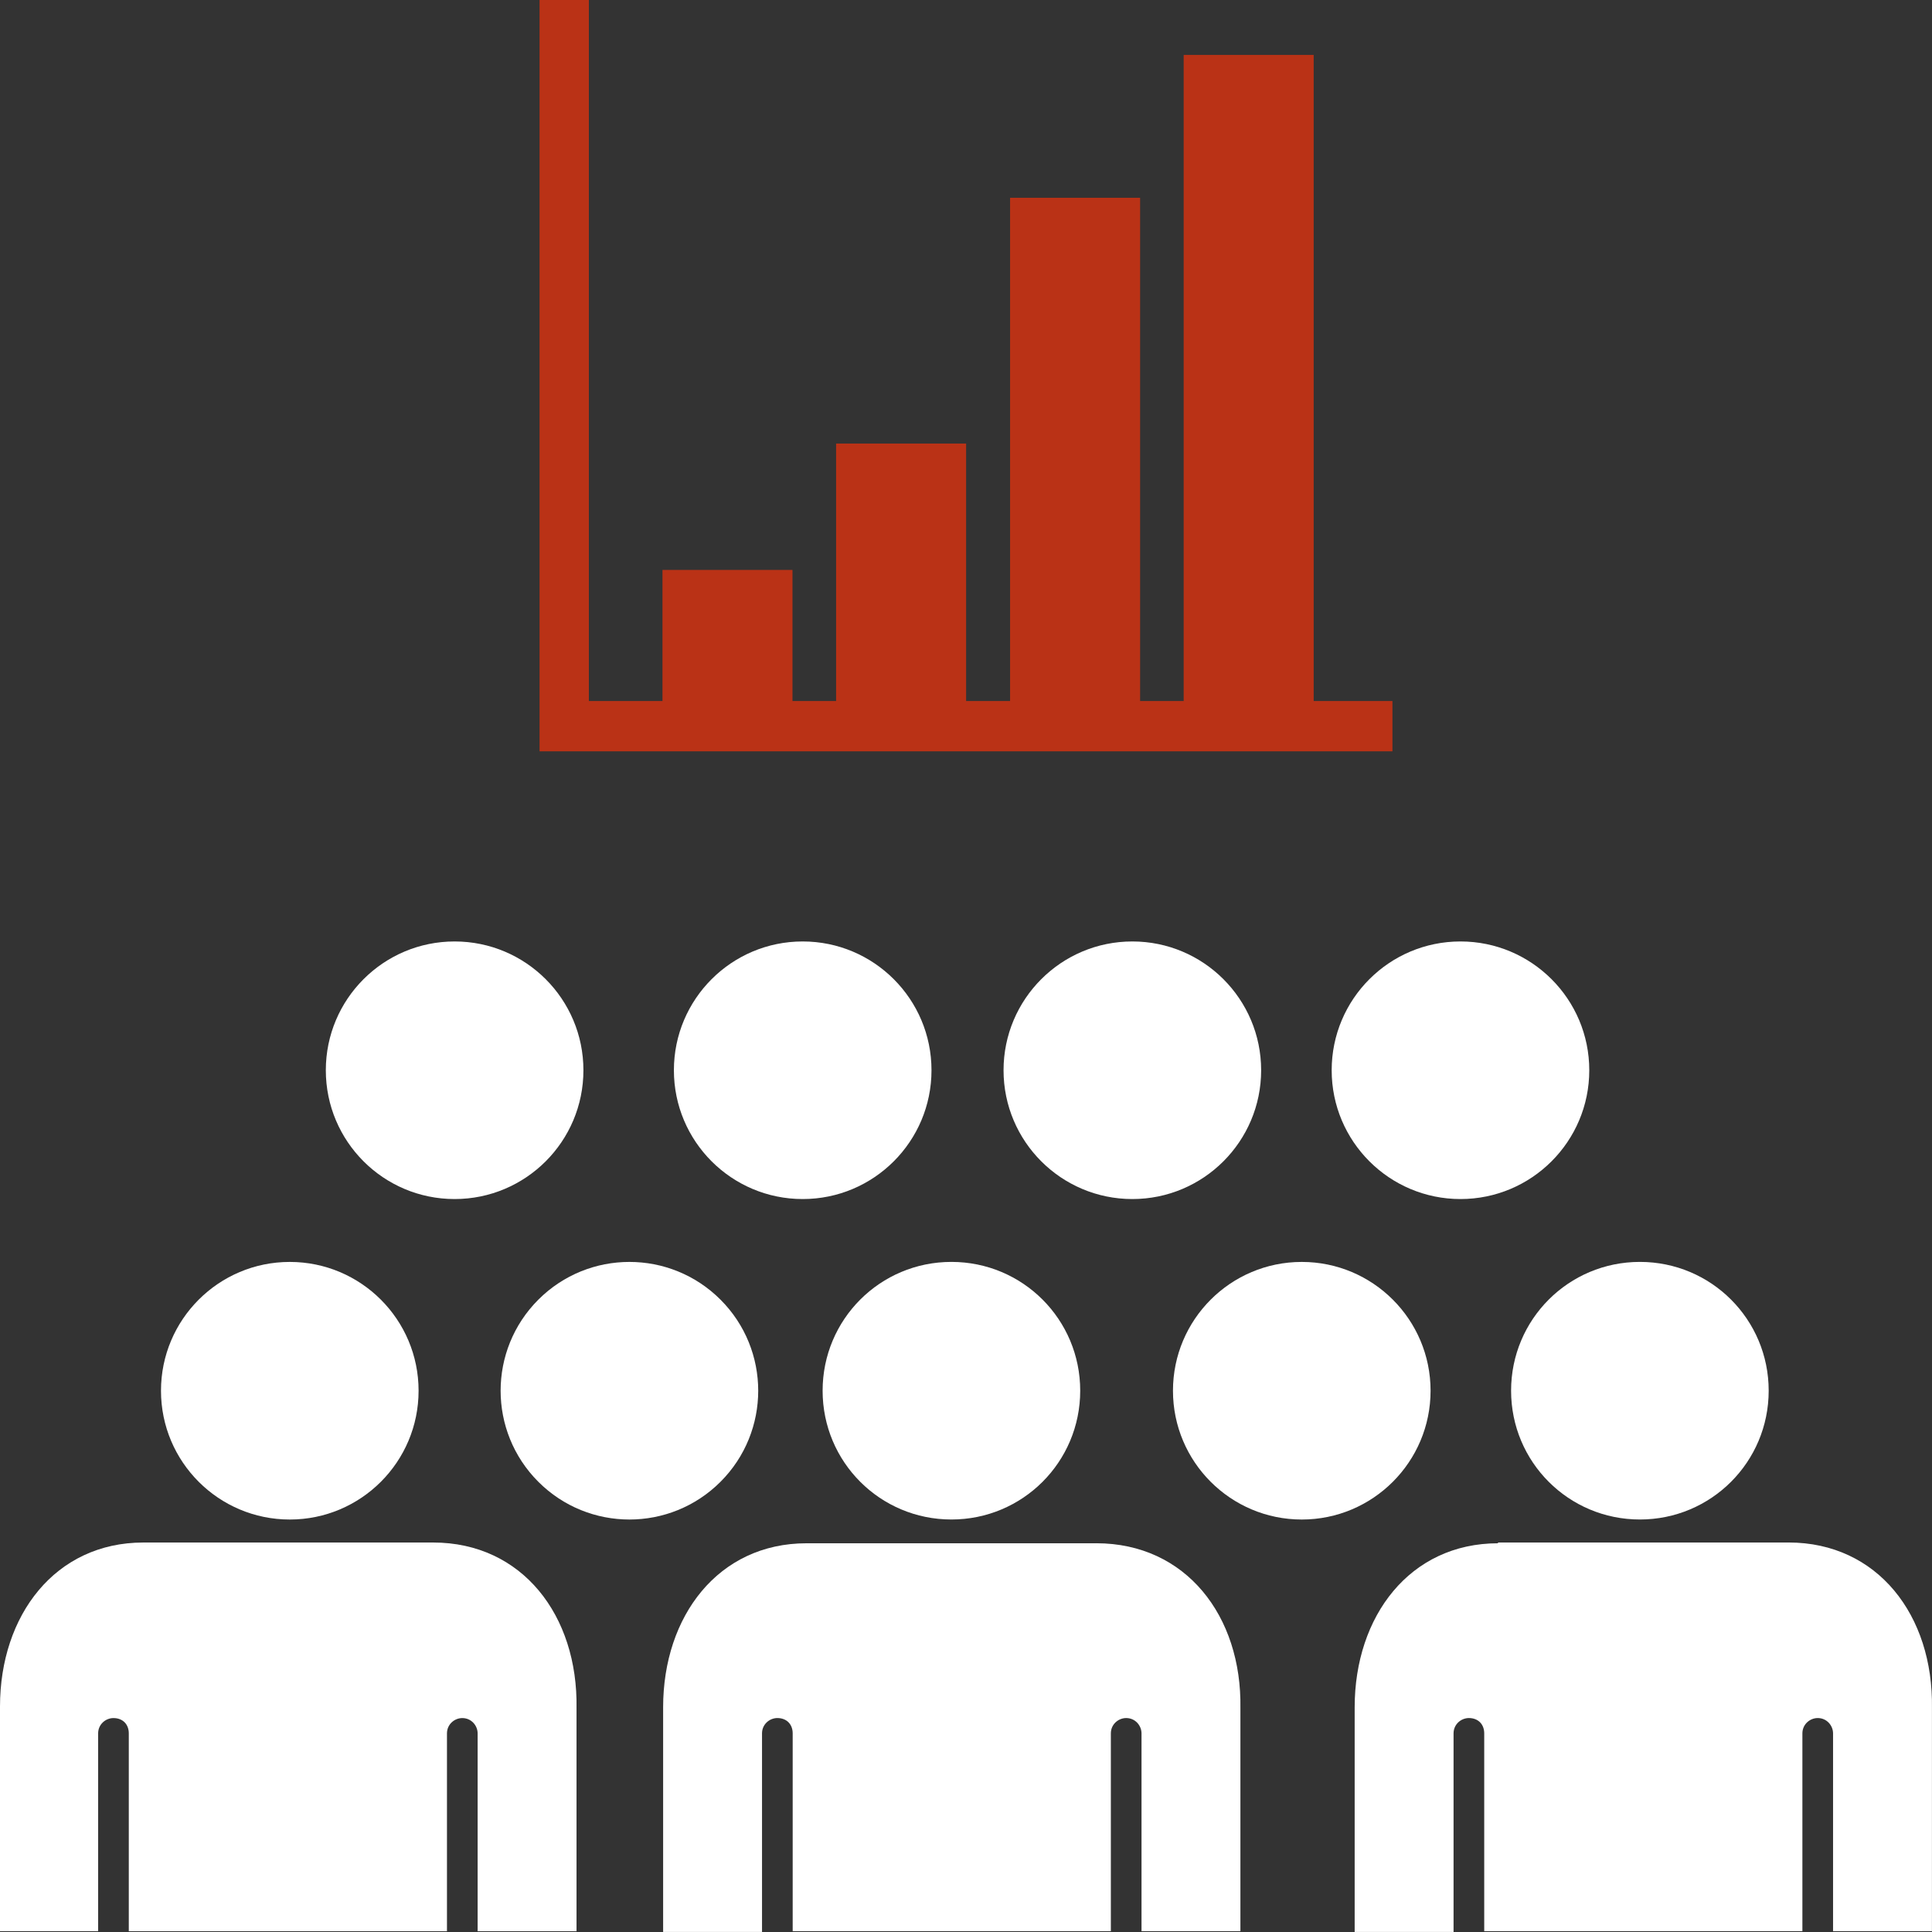 <?xml version="1.0" encoding="UTF-8"?>
<svg xmlns="http://www.w3.org/2000/svg" id="Layer_1" data-name="Layer 1" viewBox="0 0 787.51 787.5">
  <rect x="0" y="0" width="787.51" height="787.5" fill="#333333" stroke="none"/>
  <defs>
    <style>
      .cls-1 {
        fill: #ba3216;
      }

      .cls-2 {
        fill: #fff;
      }
    </style>
  </defs>
  <circle class="cls-2" cx="595.31" cy="436.25" r="52.5"></circle>
  <circle class="cls-2" cx="530.62" cy="566.88" r="52.5"></circle>
  <path class="cls-2" d="M446.87,629.06h-118.13c-35.94,0-58.44,29.69-58.44,66.87v91.56h40.31v-80.94c0-3.75,3.12-6.25,6.25-6.25,3.75,0,6.25,2.5,6.25,6.25v80.63h129.69v-80.63c0-3.75,3.12-6.25,6.25-6.25,3.75,0,6.25,3.12,6.25,6.25v80.63h40.31v-90.94c.62-37.5-22.19-67.19-58.75-67.19Z"></path>
  <circle class="cls-2" cx="461.56" cy="436.25" r="52.5"></circle>
  <path class="cls-2" d="M615.94,566.87c0,29.06,23.44,52.5,52.5,52.5s52.5-23.44,52.5-52.5-23.44-52.5-52.5-52.5-52.5,23.44-52.5,52.5Z"></path>
  <path class="cls-2" d="M610.62,629.06c-35.94,0-58.44,29.69-58.44,66.87v91.56h40.31v-80.94c0-3.75,3.12-6.25,6.25-6.25,3.75,0,6.25,2.5,6.25,6.25v80.63h129.69v-80.63c0-3.75,3.12-6.25,6.25-6.25,3.75,0,6.25,3.12,6.25,6.25v80.63h40.31v-90.94c.62-37.81-22.19-67.5-58.44-67.5h-118.44v.31Z"></path>
  <circle class="cls-2" cx="118.12" cy="566.88" r="52.5"></circle>
  <path class="cls-2" d="M40,787.19v-80.63c0-3.75,3.12-6.25,6.25-6.25,3.75,0,6.25,2.5,6.25,6.25v80.63h129.69v-80.63c0-3.75,3.12-6.25,6.25-6.25,3.75,0,6.25,3.12,6.25,6.25v80.63h40.31v-90.94c.62-37.81-22.19-67.5-58.44-67.5H58.44c-35.94,0-58.44,29.69-58.44,66.87v91.56h40Z"></path>
  <path class="cls-2" d="M335.31,566.87c0,29.06,23.44,52.5,52.5,52.5s52.5-23.44,52.5-52.5-23.44-52.5-52.5-52.5-52.5,23.44-52.5,52.5Z"></path>
  <circle class="cls-2" cx="185.31" cy="436.25" r="52.5"></circle>
  <circle class="cls-2" cx="327.19" cy="436.25" r="52.5"></circle>
  <circle class="cls-2" cx="256.56" cy="566.88" r="52.5" transform="translate(-325.7 347.45) rotate(-45)"></circle>
  <polygon class="cls-1" points="535.48 285.75 535.48 22.39 482.48 22.39 482.48 285.75 464.72 285.75 464.72 80.62 411.72 80.62 411.72 285.75 393.8 285.75 393.8 180.8 340.8 180.8 340.8 285.75 323.03 285.75 323.03 232.31 270.03 232.31 270.03 285.75 240.03 285.75 240.03 0 219.93 0 219.93 306.25 567.58 306.25 567.58 286.16 567.58 285.75 535.48 285.75"></polygon>
</svg>

